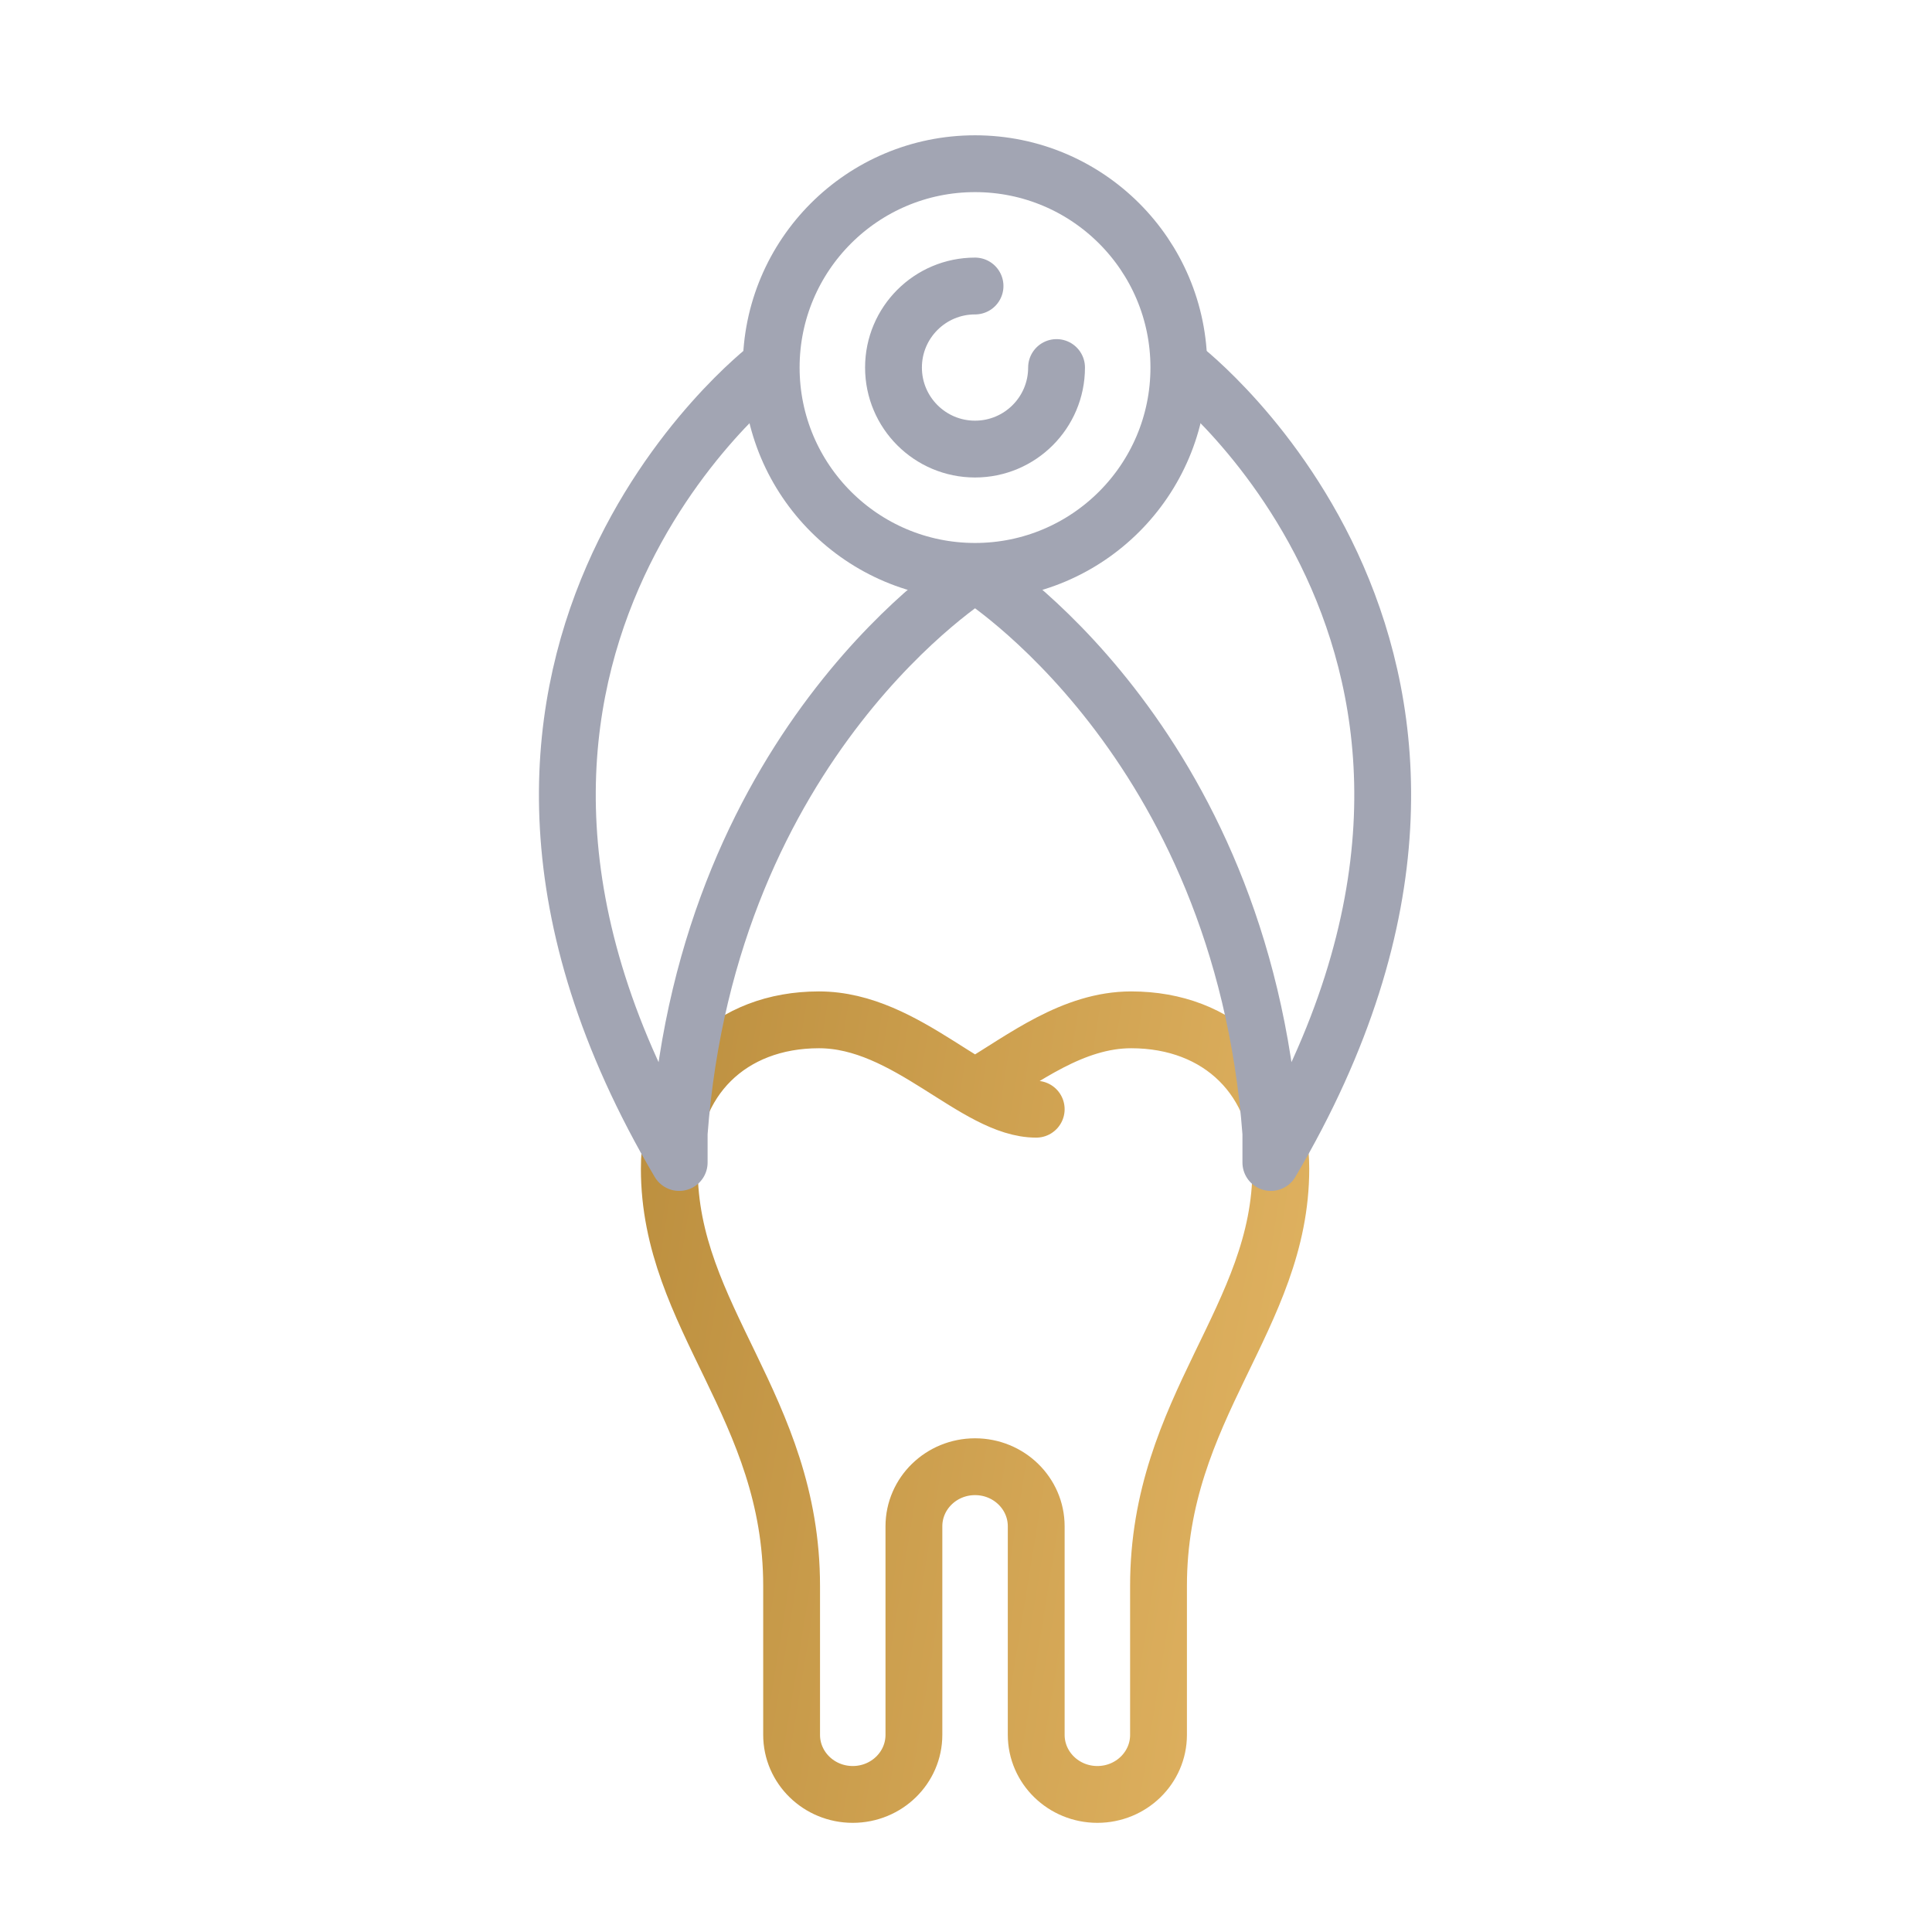 <svg width="102" height="102" viewBox="0 0 102 102" fill="none" xmlns="http://www.w3.org/2000/svg">
<path d="M51.698 57.291C54.039 55.893 56.641 53.842 59.721 53.842C64.393 53.842 67.621 56.988 67.621 61.706C67.621 69.571 61.164 74.289 61.164 83.727V91.591C61.164 93.328 59.719 94.737 57.935 94.737C56.153 94.737 54.707 93.328 54.707 91.591V80.581C54.707 78.843 53.261 77.435 51.478 77.435C49.696 77.435 48.25 78.843 48.25 80.581V91.591C48.25 93.328 46.805 94.737 45.021 94.737C43.238 94.737 41.793 93.328 41.793 91.591V83.727C41.793 74.289 35.336 69.571 35.336 61.706C35.336 56.988 38.564 53.842 43.236 53.842C47.907 53.842 51.478 58.561 54.707 58.561" stroke="url(#paint0_linear_0_1)" stroke-width="3" stroke-miterlimit="10" stroke-linecap="round" stroke-linejoin="round"/>
<path d="M40.544 19.404C40.544 19.404 20.24 34.949 35.858 61.375V59.821C37.42 38.973 51.477 30.286 51.477 30.286C51.477 30.286 65.533 38.973 67.095 59.821V61.375C82.713 34.949 62.409 19.404 62.409 19.404" stroke="#A2A5B3" stroke-width="3" stroke-miterlimit="10" stroke-linecap="round" stroke-linejoin="round"/>
<path d="M62.238 19.404C62.238 25.348 57.42 30.166 51.477 30.166C45.533 30.166 40.715 25.348 40.715 19.404C40.715 13.461 45.533 8.643 51.477 8.643C57.42 8.643 62.238 13.461 62.238 19.404Z" stroke="#A2A5B3" stroke-width="3" stroke-miterlimit="10" stroke-linecap="round" stroke-linejoin="round"/>
<path d="M55.781 19.404C55.781 21.782 53.854 23.709 51.477 23.709C49.099 23.709 47.172 21.782 47.172 19.404C47.172 17.027 49.099 15.1 51.477 15.1" stroke="#A2A5B3" stroke-width="3" stroke-miterlimit="10" stroke-linecap="round" stroke-linejoin="round"/>
<defs>
<linearGradient id="paint0_linear_0_1" x1="43.01" y1="-62.55" x2="110.05" y2="-51.674" gradientUnits="userSpaceOnUse">
<stop stop-color="#B38636"/>
<stop offset="1" stop-color="#F2C472"/>
</linearGradient>
</defs>
</svg>
